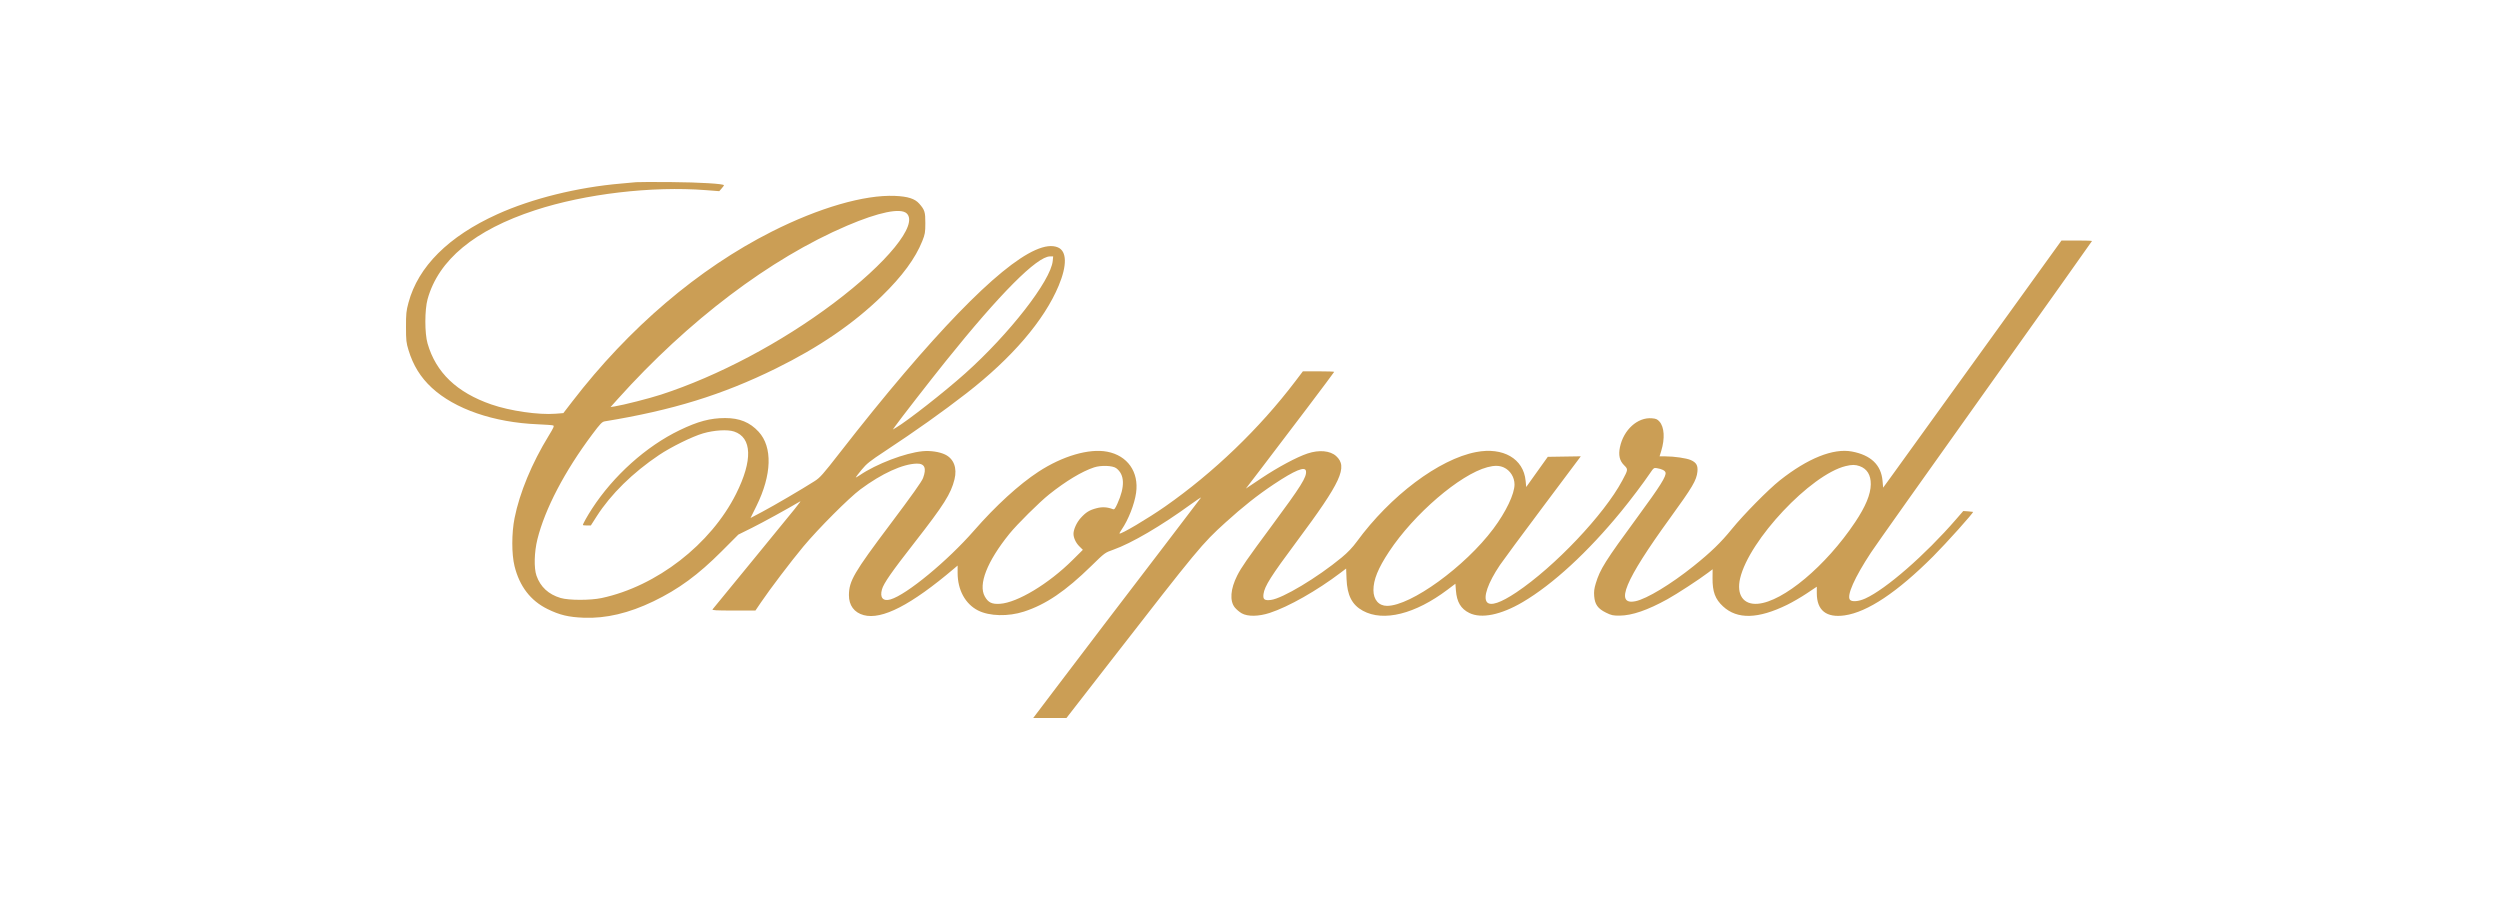 <svg xmlns="http://www.w3.org/2000/svg" width="1250" height="450" viewBox="0 0 1250 450" fill="none"><path fill-rule="evenodd" clip-rule="evenodd" d="M318.084 91.092C317.188 91.191 313.821 91.497 310.608 91.772C288.699 93.645 265.972 99.273 248.673 107.108C224.284 118.152 209.079 133.288 204.236 151.353C203.124 155.474 202.993 156.826 203 163.468C203 170.213 203.124 171.344 204.251 175.049C206.561 182.664 210.275 188.677 215.89 193.877C227.366 204.506 246.85 211.232 268.798 212.138C272.651 212.297 276.15 212.555 276.575 212.71C277.208 212.946 276.837 213.817 274.335 217.899C265.933 231.6 259.801 246.406 257.283 259.036C255.785 266.565 255.777 277.057 257.268 283.077C259.77 293.165 265.291 300.354 273.725 304.505C279.818 307.507 284.235 308.566 291.927 308.868C302.932 309.301 314.47 306.58 326.734 300.66C339.314 294.585 349.075 287.426 360.798 275.683L369.169 267.297L375.981 263.918C381.186 261.337 393.728 254.45 400.037 250.71C400.91 250.193 399.149 252.39 378.19 277.937C366.389 292.328 356.52 304.364 356.273 304.686C355.91 305.149 358.08 305.27 366.768 305.27H377.718L380.491 301.184C385.109 294.38 395.473 280.724 401.666 273.281C409.173 264.275 424.472 248.946 430.217 244.674C440.906 236.735 451.339 231.967 458.374 231.806C462.352 231.716 463.378 234.088 461.517 239.051C460.868 240.798 455.949 247.721 445.161 262.074C426.92 286.348 424.533 290.441 424.464 297.534C424.418 302.657 427.089 306.281 431.854 307.564C440.975 310.021 455.524 302.522 477.055 284.261L478.809 282.774V286.448C478.809 294.958 482.616 301.969 489.01 305.231C494.679 308.123 504.115 308.356 511.977 305.801C522.951 302.233 532.713 295.62 545.641 282.985C552.421 276.354 552.444 276.34 556.622 274.867C565.735 271.651 580.524 262.988 595.545 252.072C598.448 249.964 600.665 248.508 600.472 248.837C600.279 249.167 591.992 260.054 582.053 273.031C560.769 300.826 540.906 326.896 526.774 345.567L516.603 359L524.921 358.992L533.238 358.985L555.433 330.415C599.151 274.129 601.035 271.853 612.719 261.267C621.523 253.287 628.752 247.57 636.899 242.143C647.479 235.097 652.63 232.985 652.993 235.545C653.41 238.504 650.669 242.895 635.98 262.753C623.384 279.774 620.666 283.694 618.604 287.773C615.214 294.49 614.766 300.459 617.4 303.734C618.18 304.707 619.747 306.029 620.882 306.671C623.84 308.348 629.315 308.266 634.853 306.461C644.267 303.394 658.569 295.277 670.431 286.269L673.065 284.267L673.273 289.512C673.59 297.702 676.03 302.44 681.451 305.392C691.761 311.003 707.569 307.054 723.802 294.812L727.703 291.868L727.958 295.212C728.398 301.005 730.428 304.415 734.676 306.495C740.715 309.448 750.454 307.459 761.358 301.048C776.394 292.202 793.925 276.066 810.567 255.744C815.332 249.934 821.795 241.369 824.931 236.718C826.784 233.973 826.977 233.825 828.406 234.071C830.947 234.508 832.437 235.243 832.746 236.212C833.302 237.966 830.221 242.883 818.884 258.331C802.589 280.533 800.048 284.565 797.894 291.671C797.098 294.277 796.913 295.799 797.098 298.092C797.43 302.235 798.921 304.323 802.991 306.324C805.709 307.663 806.505 307.836 809.818 307.812C815.996 307.767 823.772 305.097 833.681 299.621C838.592 296.904 849.473 289.808 854.091 286.306L856.308 284.626L856.269 289.034C856.215 295.907 857.575 299.56 861.537 303.213C868.657 309.777 879.036 309.513 893.578 302.399C896.212 301.11 900.628 298.546 903.385 296.702L908.405 293.349V296.622C908.405 305.208 913.178 308.996 922.337 307.687C933.736 306.057 948.64 296.115 966.58 278.177C973.044 271.711 986.898 256.273 986.535 255.938C986.474 255.884 985.347 255.765 984.034 255.674L981.632 255.511L977.987 259.716C962.549 277.52 943.003 294.556 932.631 299.26C929.326 300.758 925.936 301.039 924.986 299.894C923.256 297.802 927.241 288.823 935.465 276.302C937.574 273.09 963.306 236.777 992.652 195.606C1021.99 154.436 1046 120.639 1046 120.5C1046 120.363 1042.56 120.25 1038.38 120.25H1030.75L1011.64 146.764C983.848 185.335 951.081 230.751 945.991 237.756L941.574 243.83L941.266 240.381C940.563 232.43 935.412 227.526 925.928 225.755C916.646 224.023 903.88 229.134 889.948 240.163C884.195 244.718 871.754 257.333 865.939 264.496C860.471 271.244 855.366 276.184 846.732 283.094C835.403 292.161 823.371 299.434 817.78 300.595C807.184 302.794 812.382 290.25 834.986 259.089C846.3 243.485 848.261 240.162 848.709 235.835C849.026 232.749 848.176 231.258 845.403 230.032C843.241 229.074 837.078 228.178 832.661 228.178H829.781L830.607 225.491C832.523 219.263 832.175 213.53 829.719 210.78C828.653 209.59 828.004 209.31 825.904 209.14C818.776 208.564 811.787 214.898 809.972 223.584C809.146 227.519 809.779 230.346 811.98 232.547C814.135 234.698 814.135 234.669 811.115 240.325C802.049 257.297 777.375 283.331 758.191 296.173C750.361 301.409 745.334 303.111 743.534 301.127C741.41 298.781 743.974 291.402 750.021 282.443C751.473 280.296 761.15 267.203 771.529 253.348L790.403 228.156L782.148 228.284L773.892 228.412L768.493 235.964L763.103 243.515L762.81 240.402C761.775 229.348 751.581 223.437 738.036 226.031C719.524 229.573 695.182 247.868 678.355 270.874C676.277 273.717 673.876 276.236 670.879 278.719C658.739 288.773 641.201 299.287 635.424 299.972C632.181 300.356 631.385 299.71 631.756 296.993C632.297 293.084 635.501 288.017 648.398 270.695C670.616 240.86 674.038 233.431 668.053 228.021C665.056 225.315 659.542 224.822 653.773 226.743C648.39 228.536 638.931 233.604 630.683 239.113L622.921 244.297L629.725 235.42C643.271 217.739 667.095 186.188 667.095 185.927C667.095 185.781 663.574 185.661 659.264 185.662L651.441 185.663L647.633 190.684C629.786 214.206 606.804 236.301 582.524 253.276C573.99 259.242 560.321 267.333 559.75 266.758C559.657 266.671 560.143 265.787 560.823 264.793C564.198 259.861 567.233 252.138 568.044 246.415C569.519 235.973 563.757 227.776 553.579 225.845C544.52 224.128 531.276 227.993 519.221 235.872C509.529 242.207 497.899 252.831 486.987 265.324C473.735 280.497 453.254 297.379 445.284 299.7C441.523 300.796 439.824 298.834 440.975 294.721C441.832 291.657 445.678 286.128 457.355 271.163C471.951 252.457 475.464 246.902 477.248 239.676C478.646 233.995 476.901 229.375 472.561 227.274C469.734 225.906 465.209 225.235 461.309 225.607C452.613 226.437 438.133 231.965 429.87 237.612C428.773 238.359 427.885 238.846 427.885 238.695C427.885 238.545 429.198 236.83 430.804 234.885C433.345 231.801 434.851 230.603 442.574 225.517C457.811 215.478 471.31 205.891 483.226 196.647C505.977 178.993 522.094 160.193 529.338 142.851C533.608 132.633 533.454 125.573 528.928 123.681C517.638 118.964 491.558 140.336 452.142 186.595C442.311 198.136 431.237 211.794 419.792 226.5C411.436 237.239 410.03 238.825 407.327 240.551C401.164 244.492 386.831 252.891 381.124 255.904L375.255 259.006L378.197 253.053C385.943 237.394 386.352 223.511 379.294 215.856C374.938 211.128 369.756 209.018 362.543 209.03C355.114 209.043 348.974 210.68 339.815 215.093C323.127 223.131 306.74 237.821 296.005 254.363C293.626 258.034 291.456 261.911 291.456 262.5C291.456 262.639 292.352 262.746 293.441 262.739L295.426 262.726L298.329 258.184C305.419 247.1 316.339 236.358 329.537 227.505C335.545 223.472 346.117 218.265 351.492 216.695C357.06 215.067 363.74 214.665 367.03 215.758C376.058 218.757 376.429 230.172 368.05 246.909C355.408 272.159 328.317 293.154 300.801 299.022C295.179 300.22 284.405 300.206 280.32 298.994C274.25 297.193 270.196 293.445 268.234 287.818C266.914 284.027 267.114 276.015 268.697 269.654C272.474 254.452 282.366 235.544 296.19 217.101C300.144 211.825 301.04 210.894 302.329 210.683C336.217 205.138 361.146 197.443 387.936 184.256C409.451 173.665 426.704 161.876 440.906 148.056C451.107 138.13 457.726 129.129 461.147 120.52C462.514 117.093 462.652 116.273 462.668 111.606C462.691 106.007 462.359 104.951 459.617 101.824C457.439 99.344 453.934 98.224 447.501 97.95C432.194 97.298 409.482 103.885 385.835 115.831C349.198 134.336 314.462 163.937 286.088 200.825L281.679 206.554L277.81 206.862C269.354 207.537 254.982 205.463 245.645 202.219C228.37 196.223 217.967 186.263 213.774 171.717C212.306 166.627 212.314 154.917 213.789 149.592C219.218 129.958 237.32 114.988 267.585 105.095C292.691 96.888 325.899 92.988 352.921 95.069L359.632 95.585L360.798 94.251C361.447 93.517 361.979 92.79 361.987 92.636C362.026 91.89 349.932 91.159 335.606 91.042C326.872 90.97 318.988 90.993 318.084 91.092ZM453.339 106.694C459.247 112.249 443.631 131.429 416.725 151.66C390.561 171.335 359.021 188.033 330.494 197.314C324.671 199.21 311.627 202.528 307.357 203.202L305.272 203.532L308.755 199.644C344.125 160.239 385.094 129.257 423.537 112.837C439.315 106.099 450.296 103.836 453.339 106.694ZM526.365 130.455C525.415 140.338 504.664 166.991 482.515 186.777C472.221 195.977 453.741 210.458 447.918 213.889L446.396 214.785L447.532 213.188C450.157 209.489 465.108 190.259 472.924 180.521C499.961 146.841 518.479 128.236 525.005 128.201L526.581 128.192L526.365 130.455ZM929.813 233.06C933.543 234.392 935.458 237.518 935.388 242.195C935.319 247.2 932.824 253.219 927.55 261.117C912.969 282.95 891.616 300.837 878.897 301.884C871.676 302.478 868.14 297.386 870.062 289.172C874.549 270.027 905.332 237.295 922.862 233.035C925.967 232.282 927.643 232.287 929.813 233.06ZM558.105 234.088C562.383 237.281 562.577 243.301 558.669 251.915C557.565 254.343 557.155 254.854 556.483 254.598C553.672 253.518 551.193 253.362 548.366 254.086C544.713 255.023 542.938 256.116 540.273 259.086C538.319 261.256 536.736 264.775 536.744 266.926C536.751 268.883 537.91 271.4 539.578 273.069L541.432 274.915L536.312 279.998C524.357 291.89 508.687 301.335 499.984 301.9C495.953 302.161 494.107 301.274 492.408 298.254C489.033 292.244 493.512 280.784 504.656 266.958C508.487 262.206 519.723 251.059 524.596 247.181C532.968 240.514 540.953 235.711 547.023 233.698C550.483 232.549 556.321 232.754 558.105 234.088ZM751.913 233.729C755.102 235.177 757.249 238.591 757.257 242.213C757.272 246.977 752.987 255.94 746.662 264.398C732.498 283.318 705.43 302.943 693.506 302.931C689.383 302.928 686.718 299.845 686.718 295.073C686.711 289.862 689.02 284.177 694.526 275.835C706.936 257.023 729.965 237.247 743.711 233.594C747.202 232.667 749.658 232.707 751.913 233.729Z" fill="#CB9E55"></path></svg>